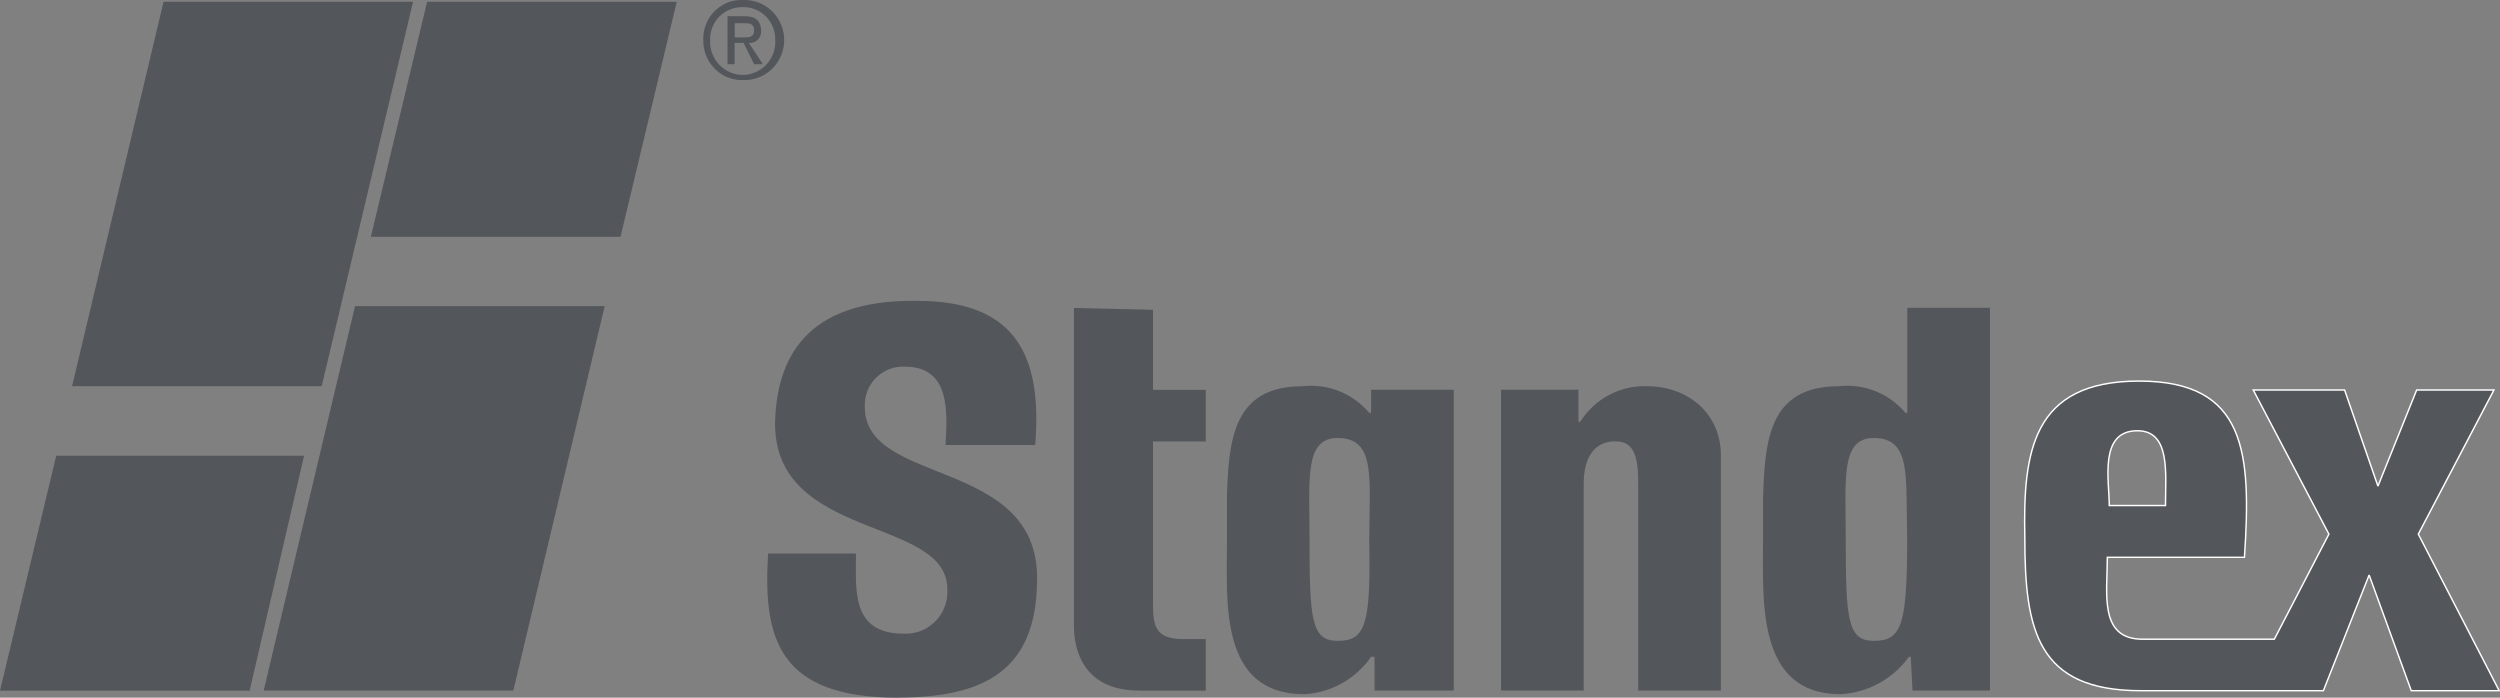 <svg xmlns="http://www.w3.org/2000/svg" width="86" height="24" viewBox="0 0 86 24" fill="none"><rect x="0" y="0" width="86" height="24" fill="#808080" stroke="none"/><g clip-path="url(#clip0_488_3228)"><path fill-rule="evenodd" clip-rule="evenodd" d="M21.346 8.146H12.758L14.692 0.062H23.28L21.346 8.146ZM20.801 10.531L17.659 23.755H9.071L12.213 10.531H20.801Z" fill="#53565A"></path><path fill-rule="evenodd" clip-rule="evenodd" d="M10.46 15.677H1.934L0 23.76H8.588L10.46 15.677ZM11.066 13.286L14.209 0.062H5.626L2.479 13.286H11.066ZM30.896 24C26.787 24 26.242 21.979 26.422 19.042H29.445C29.445 20.266 29.265 21.797 31.076 21.797C31.863 21.845 32.54 21.24 32.588 20.443C32.588 20.386 32.588 20.328 32.588 20.266C32.588 17.755 26.602 18.614 26.663 14.51C26.725 12.427 27.63 10.286 31.559 10.349C35.005 10.349 35.853 12.307 35.611 15.307H32.526C32.588 14.203 32.706 12.614 31.137 12.614C30.412 12.571 29.791 13.133 29.749 13.862C29.749 13.896 29.749 13.93 29.749 13.958C29.687 16.776 35.858 15.672 35.673 20.078C35.611 23.016 33.919 23.995 30.896 23.995V24ZM39.18 23.755C37.185 23.755 36.943 22.224 36.943 21.552V10.594L39.663 10.656V13.411H41.479V15.187H39.663V20.76C39.663 21.494 39.725 21.984 40.692 21.984H41.479V23.76H39.18V23.755ZM54.299 14.51H54.36C54.858 13.718 55.73 13.253 56.659 13.286C58.047 13.286 59.199 14.203 59.199 15.672V23.755H56.355V16.651C56.355 15.734 56.232 15.182 55.569 15.182C54.844 15.182 54.479 15.734 54.479 16.651V23.755H51.635V13.406H54.299V14.51ZM60.649 17.146C60.711 15.187 60.829 13.286 63.251 13.286C64.118 13.186 64.981 13.531 65.55 14.203H65.611V10.589H68.455V23.755H65.791L65.73 22.594H65.668C65.114 23.362 64.246 23.832 63.308 23.88C60.408 23.88 60.649 20.635 60.649 18.552V17.146ZM65.607 18.494C65.545 16.474 65.787 15.067 64.46 15.067C63.313 15.067 63.493 16.474 63.493 18.494C63.493 21.312 63.554 22.046 64.46 22.046C65.427 22.046 65.607 21.494 65.607 18.494ZM42.204 17.146C42.265 15.187 42.384 13.286 44.806 13.286C45.673 13.186 46.535 13.531 47.104 14.203H47.166V13.406H50.01V23.755H47.284V22.594H47.166C46.635 23.357 45.787 23.832 44.867 23.88C41.905 23.88 42.209 20.635 42.209 18.552V17.146H42.204ZM47.104 18.494C47.104 16.474 47.346 15.067 46.014 15.067C44.867 15.067 45.047 16.474 45.047 18.494C45.047 21.312 45.109 22.046 46.014 22.046C46.981 22.046 47.161 21.494 47.099 18.494H47.104Z" fill="#53565A"></path><path fill-rule="evenodd" clip-rule="evenodd" d="M73.644 23.76C70.076 23.76 69.654 21.677 69.654 18.494C69.592 15.557 69.896 13.109 73.583 13.109C77.27 13.109 77.45 15.557 77.209 19.171H72.493C72.493 20.395 72.19 21.989 73.701 21.989H78.237L80.114 18.374L77.512 13.416H80.654L81.801 16.723L83.133 13.416H85.791L83.19 18.374L85.972 23.76H82.948L81.498 19.781L79.924 23.76H73.635H73.644ZM74.493 17.39C74.493 16.286 74.673 14.818 73.526 14.818C72.194 14.818 72.559 16.531 72.559 17.39H74.493Z" fill="#53565A" stroke="white" stroke-width="0.05" stroke-miterlimit="2.61"></path><path fill-rule="evenodd" clip-rule="evenodd" d="M24.427 1.349C24.427 0.734 24.924 0.24 25.535 0.245C25.55 0.245 25.564 0.245 25.578 0.245C26.175 0.245 26.663 0.73 26.668 1.339V1.349C26.716 1.973 26.256 2.52 25.64 2.573C25.024 2.621 24.483 2.155 24.431 1.531C24.431 1.469 24.431 1.411 24.431 1.349H24.427ZM25.578 2.755C26.332 2.774 26.953 2.174 26.976 1.416C26.995 0.653 26.403 0.024 25.654 -3.23914e-06C25.63 -3.23914e-06 25.607 -3.23914e-06 25.583 -3.23914e-06C24.858 -0.043 24.232 0.523 24.194 1.258C24.194 1.286 24.194 1.315 24.194 1.344C24.161 2.088 24.73 2.722 25.464 2.755C25.507 2.755 25.545 2.755 25.588 2.755H25.578ZM25.275 1.474H25.578L25.943 2.208H26.242L25.758 1.474C25.967 1.498 26.156 1.344 26.18 1.133C26.18 1.104 26.18 1.075 26.18 1.046C26.18 0.739 26 0.557 25.635 0.557H25.028V2.208H25.27V1.474H25.275ZM25.275 1.286V0.797H25.578C25.758 0.797 25.943 0.797 25.943 1.042C25.943 1.286 25.763 1.286 25.578 1.286H25.275Z" fill="#53565A"></path></g><defs><clipPath id="clip0_488_3228"><rect width="86" height="24" fill="white"></rect></clipPath></defs></svg>